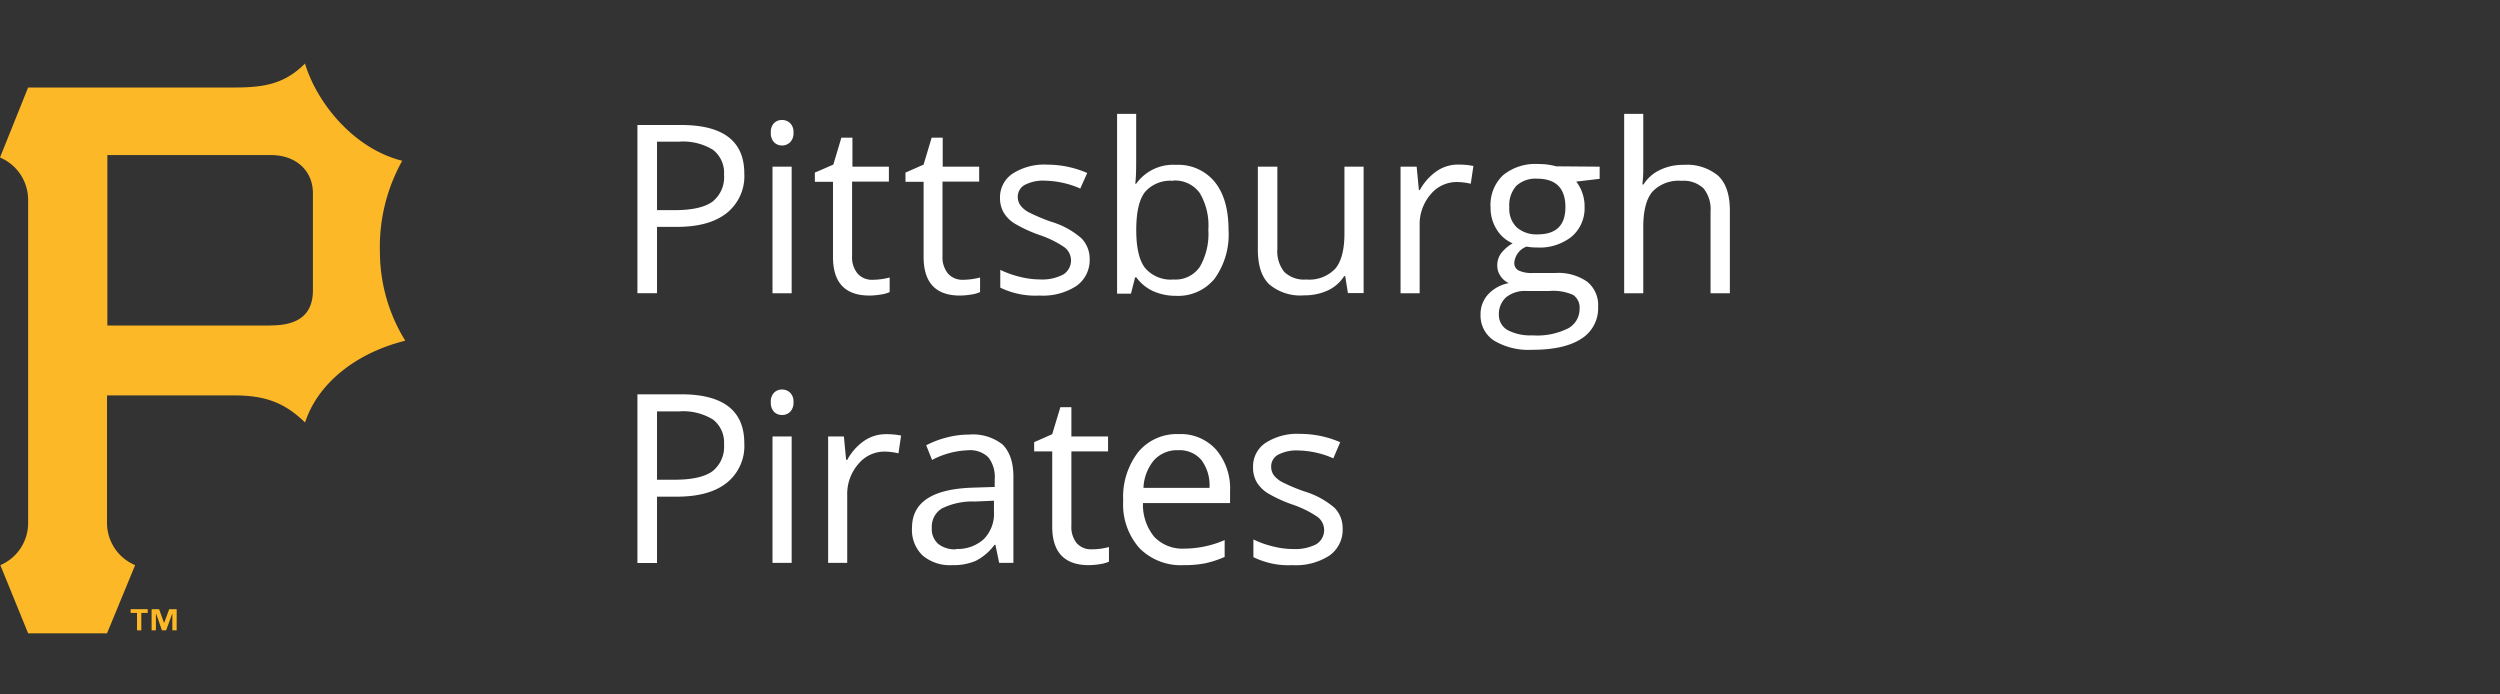 <svg xmlns="http://www.w3.org/2000/svg" viewBox="0 0 360 100"><rect x="0" y="0" width="360" height="100" fill="#333333" stroke="none"/><defs><style>.cls-1{fill:#fff;}.cls-2{fill:#fdb827;}</style></defs><title>Pittsburgh_Pirates copy</title><g id="Layer_3" data-name="Layer 3"><path class="cls-1" d="M107.18,25a6.79,6.79,0,0,1-2.52,5.67q-2.5,2-7.19,2H94.61v9.55H91.79V18h6.29Q107.19,18,107.18,25ZM94.61,30.26h2.54q3.75,0,5.43-1.21a4.47,4.47,0,0,0,1.68-3.89,4.18,4.18,0,0,0-1.58-3.58,8.2,8.2,0,0,0-4.91-1.18H94.61Z"/><path class="cls-1" d="M111,19.1a1.81,1.81,0,0,1,.47-1.38,1.58,1.58,0,0,1,1.16-.44,1.61,1.61,0,0,1,1.14.45,1.74,1.74,0,0,1,.49,1.37,1.8,1.8,0,0,1-.49,1.39,1.62,1.62,0,0,1-1.14.46,1.6,1.6,0,0,1-1.16-.46A1.87,1.87,0,0,1,111,19.1Zm3,23.13h-2.76V24H114Z"/><path class="cls-1" d="M125.62,40.29a9.16,9.16,0,0,0,1.41-.11,10,10,0,0,0,1.08-.22v2.1a4.68,4.68,0,0,1-1.32.36,10.35,10.35,0,0,1-1.57.14c-3.52,0-5.27-1.85-5.27-5.56V26.18h-2.61V24.85L120,23.7l1.16-3.88h1.59V24H128v2.15H122.7v10.7a3.7,3.7,0,0,0,.78,2.53A2.74,2.74,0,0,0,125.62,40.29Z"/><path class="cls-1" d="M138.64,40.29a9.36,9.36,0,0,0,1.41-.11c.45-.07.81-.15,1.08-.22v2.1a4.68,4.68,0,0,1-1.32.36,10.46,10.46,0,0,1-1.57.14Q133,42.56,133,37V26.18h-2.61V24.85L133,23.7l1.16-3.88h1.59V24H141v2.15h-5.28v10.7a3.7,3.7,0,0,0,.78,2.53A2.75,2.75,0,0,0,138.64,40.29Z"/><path class="cls-1" d="M156.91,37.27A4.55,4.55,0,0,1,155,41.18a8.87,8.87,0,0,1-5.31,1.38,11.6,11.6,0,0,1-5.65-1.14V38.86a14.28,14.28,0,0,0,2.81,1,12,12,0,0,0,2.9.38,6.55,6.55,0,0,0,3.32-.69,2.38,2.38,0,0,0,.24-3.92,14.34,14.34,0,0,0-3.59-1.78,20,20,0,0,1-3.61-1.66,4.75,4.75,0,0,1-1.59-1.6A4.17,4.17,0,0,1,144,28.5,4.1,4.1,0,0,1,145.82,25a8.43,8.43,0,0,1,5-1.29,14.49,14.49,0,0,1,5.74,1.2l-1,2.24a13.25,13.25,0,0,0-5-1.13,5.71,5.71,0,0,0-3,.61,1.92,1.92,0,0,0-1,1.7,2.05,2.05,0,0,0,.38,1.24,3.63,3.63,0,0,0,1.2,1,28,28,0,0,0,3.19,1.35,11.67,11.67,0,0,1,4.37,2.37A4.19,4.19,0,0,1,156.91,37.27Z"/><path class="cls-1" d="M169.34,23.74a6.78,6.78,0,0,1,5.57,2.44q2,2.46,2,6.94a10.86,10.86,0,0,1-2,7,6.75,6.75,0,0,1-5.55,2.48,8,8,0,0,1-3.25-.65,6.16,6.16,0,0,1-2.47-2h-.19l-.59,2.34h-2V16.4h2.75v6.27c0,1.41,0,2.67-.13,3.79h.13A6.54,6.54,0,0,1,169.34,23.74Zm-.4,2.3a4.82,4.82,0,0,0-4.07,1.62q-1.25,1.62-1.25,5.46t1.28,5.48a4.87,4.87,0,0,0,4.1,1.65,4.24,4.24,0,0,0,3.79-1.85A9.49,9.49,0,0,0,174,33.08a9.12,9.12,0,0,0-1.24-5.29A4.4,4.4,0,0,0,168.94,26Z"/><path class="cls-1" d="M183.94,24V35.84a4.73,4.73,0,0,0,1,3.32,4.11,4.11,0,0,0,3.17,1.09,5.17,5.17,0,0,0,4.17-1.56q1.32-1.56,1.32-5.09V24h2.76v18.2H194.1l-.39-2.44h-.15a5.54,5.54,0,0,1-2.35,2.06,8,8,0,0,1-3.43.71,6.92,6.92,0,0,1-5-1.58q-1.65-1.57-1.65-5V24Z"/><path class="cls-1" d="M210,23.7a10.91,10.91,0,0,1,2.17.2l-.38,2.56a9.07,9.07,0,0,0-2-.25A4.88,4.88,0,0,0,206,28a6.59,6.59,0,0,0-1.57,4.47v9.76h-2.75V24H204l.32,3.37h.13a8.05,8.05,0,0,1,2.44-2.73A5.44,5.44,0,0,1,210,23.7Z"/><path class="cls-1" d="M230.35,24v1.75l-3.37.4a5.59,5.59,0,0,1,.83,1.51,5.72,5.72,0,0,1,.37,2.12,5.38,5.38,0,0,1-1.83,4.27,7.38,7.38,0,0,1-5,1.59,8.31,8.31,0,0,1-1.53-.13,2.72,2.72,0,0,0-1.76,2.34,1.18,1.18,0,0,0,.62,1.1,4.43,4.43,0,0,0,2.1.36H224a7.25,7.25,0,0,1,4.55,1.25,4.33,4.33,0,0,1,1.58,3.62,5.17,5.17,0,0,1-2.42,4.6q-2.43,1.59-7.08,1.59a9.69,9.69,0,0,1-5.5-1.33,4.29,4.29,0,0,1-1.93-3.75,4.18,4.18,0,0,1,1.06-2.87,5.41,5.41,0,0,1,3-1.65,2.83,2.83,0,0,1-1.17-1,2.54,2.54,0,0,1-.48-1.54,2.86,2.86,0,0,1,.54-1.74,5.6,5.6,0,0,1,1.67-1.45,5,5,0,0,1-2.3-2,5.84,5.84,0,0,1-.88-3.19,5.88,5.88,0,0,1,1.79-4.61,7.31,7.31,0,0,1,5.08-1.62,9.26,9.26,0,0,1,2.57.33ZM215.84,45.28a2.48,2.48,0,0,0,1.25,2.25,7,7,0,0,0,3.57.76,10,10,0,0,0,5.14-1,3.17,3.17,0,0,0,1.66-2.81,2.21,2.21,0,0,0-.91-2,7,7,0,0,0-3.43-.58h-3.31a4.34,4.34,0,0,0-2.92.9A3.2,3.2,0,0,0,215.84,45.28Zm1.5-15.42a3.71,3.71,0,0,0,1.08,2.89,4.32,4.32,0,0,0,3,1q4,0,4-3.92c0-2.73-1.37-4.1-4.09-4.1a4.05,4.05,0,0,0-3,1.05A4.22,4.22,0,0,0,217.34,29.86Z"/><path class="cls-1" d="M246.32,42.23V30.46a4.78,4.78,0,0,0-1-3.32,4.15,4.15,0,0,0-3.17-1.1,5.21,5.21,0,0,0-4.2,1.56q-1.32,1.56-1.32,5.12v9.51h-2.75V16.4h2.75v7.82a16.86,16.86,0,0,1-.13,2.34h.17A5.61,5.61,0,0,1,239,24.49a7.59,7.59,0,0,1,3.43-.75,7,7,0,0,1,5,1.58q1.67,1.59,1.67,5V42.23Z"/><path class="cls-1" d="M107.18,63.85a6.79,6.79,0,0,1-2.52,5.67q-2.5,2-7.19,2H94.61v9.55H91.79V56.78h6.29Q107.19,56.78,107.18,63.85ZM94.61,69.08h2.54c2.5,0,4.31-.41,5.43-1.21A4.48,4.48,0,0,0,104.26,64a4.18,4.18,0,0,0-1.58-3.58,8.2,8.2,0,0,0-4.91-1.18H94.61Z"/><path class="cls-1" d="M111,57.92a1.81,1.81,0,0,1,.47-1.38,1.59,1.59,0,0,1,1.16-.45,1.65,1.65,0,0,1,1.14.45,1.77,1.77,0,0,1,.49,1.38,1.81,1.81,0,0,1-.49,1.39,1.61,1.61,0,0,1-1.14.45,1.59,1.59,0,0,1-1.16-.45A1.88,1.88,0,0,1,111,57.92Zm3,23.13h-2.76V62.85H114Z"/><path class="cls-1" d="M127.59,62.52a10.91,10.91,0,0,1,2.17.2l-.38,2.56a9.15,9.15,0,0,0-2-.25,4.85,4.85,0,0,0-3.78,1.79A6.55,6.55,0,0,0,122,71.29v9.76h-2.75V62.85h2.27l.32,3.37H122a8,8,0,0,1,2.44-2.74A5.51,5.51,0,0,1,127.59,62.52Z"/><path class="cls-1" d="M143.88,81.05l-.54-2.59h-.14a7.62,7.62,0,0,1-2.71,2.31,8.17,8.17,0,0,1-3.38.61A6.07,6.07,0,0,1,132.87,80a5.08,5.08,0,0,1-1.54-4q0-5.52,8.82-5.78l3.09-.1V69a4.57,4.57,0,0,0-.93-3.16,3.77,3.77,0,0,0-2.94-1,12,12,0,0,0-5.15,1.39l-.85-2.11A13.49,13.49,0,0,1,136.32,63a12.63,12.63,0,0,1,3.21-.42A6.92,6.92,0,0,1,144.36,64c1,1,1.57,2.5,1.57,4.63V81.05Zm-6.22-2a5.6,5.6,0,0,0,4-1.41,5.2,5.2,0,0,0,1.47-4V72.1l-2.76.12a9.86,9.86,0,0,0-4.74,1,3.07,3.07,0,0,0-1.45,2.81,2.84,2.84,0,0,0,.91,2.28A3.79,3.79,0,0,0,137.66,79.1Z"/><path class="cls-1" d="M157.2,79.1a9.18,9.18,0,0,0,1.41-.1,9.59,9.59,0,0,0,1.08-.23v2.11a5,5,0,0,1-1.32.36,10.35,10.35,0,0,1-1.57.14q-5.28,0-5.28-5.56V65h-2.6V63.67l2.6-1.15,1.17-3.88h1.59v4.21h5.28V65h-5.28V75.7a3.7,3.7,0,0,0,.78,2.53A2.72,2.72,0,0,0,157.2,79.1Z"/><path class="cls-1" d="M170.44,81.38a8.35,8.35,0,0,1-6.37-2.46,9.49,9.49,0,0,1-2.33-6.82,10.58,10.58,0,0,1,2.16-7,7.2,7.2,0,0,1,5.82-2.59,6.85,6.85,0,0,1,5.41,2.25,8.62,8.62,0,0,1,2,5.93v1.75H164.59a7.24,7.24,0,0,0,1.62,4.86A5.59,5.59,0,0,0,170.54,79a14.69,14.69,0,0,0,5.81-1.23V80.2a15.39,15.39,0,0,1-2.77.91A15.76,15.76,0,0,1,170.44,81.38Zm-.75-16.55a4.52,4.52,0,0,0-3.5,1.42,6.63,6.63,0,0,0-1.53,4h9.51a6.11,6.11,0,0,0-1.16-4A4.1,4.1,0,0,0,169.69,64.83Z"/><path class="cls-1" d="M193.34,76.08a4.54,4.54,0,0,1-1.9,3.92,8.87,8.87,0,0,1-5.31,1.38,11.46,11.46,0,0,1-5.64-1.15V77.68a13.44,13.44,0,0,0,2.81,1,11.5,11.5,0,0,0,2.9.38,6.58,6.58,0,0,0,3.32-.68,2.38,2.38,0,0,0,.24-3.92,14.75,14.75,0,0,0-3.6-1.79,19.77,19.77,0,0,1-3.61-1.65,4.94,4.94,0,0,1-1.59-1.6,4.16,4.16,0,0,1-.52-2.14,4.07,4.07,0,0,1,1.81-3.51,8.39,8.39,0,0,1,5-1.29,14.45,14.45,0,0,1,5.74,1.2L192,66a13.1,13.1,0,0,0-5-1.13,5.69,5.69,0,0,0-2.95.61,1.9,1.9,0,0,0-1,1.7,2.11,2.11,0,0,0,.37,1.24,3.7,3.7,0,0,0,1.21,1,25.25,25.25,0,0,0,3.19,1.34,12,12,0,0,1,4.37,2.38A4.18,4.18,0,0,1,193.34,76.08Z"/><g id="Pittsburgh_Pirates"><path class="cls-2" d="M54.71,36.38a25.43,25.43,0,0,1,3.21-13.23c-6.92-1.72-12.26-8.24-14-14C41.06,12,38.25,12.6,33.8,12.6l-29.75,0L0,22.68a6.62,6.62,0,0,1,4.05,6.16V75.23a6.59,6.59,0,0,1-4,6.15L4.05,91.2H15.41l4.05-9.82a6.59,6.59,0,0,1-4.05-6.15V56.94H33.8c4.45,0,7.26,1.1,10.13,3.9,1.88-5.77,7.51-10.07,14.43-11.78a24.32,24.32,0,0,1-3.65-12.69M39,46.88H15.46V22.33H39c3.73,0,6.06,2.35,6.06,5.47v14c0,3.27-1.84,5.06-6.06,5.06"/><polygon class="cls-2" points="20.35 90.77 20.35 88.26 21.27 88.26 21.27 87.72 18.81 87.72 18.81 88.26 19.73 88.26 19.73 90.77 20.35 90.77"/><polygon class="cls-2" points="25.44 90.77 25.44 87.72 24.37 87.72 23.63 89.71 23.62 89.71 22.91 87.72 21.83 87.72 21.83 90.77 22.45 90.77 22.45 88.34 22.47 88.34 23.32 90.77 23.92 90.77 24.81 88.34 24.82 88.34 24.82 90.77 25.44 90.77"/></g></g></svg>